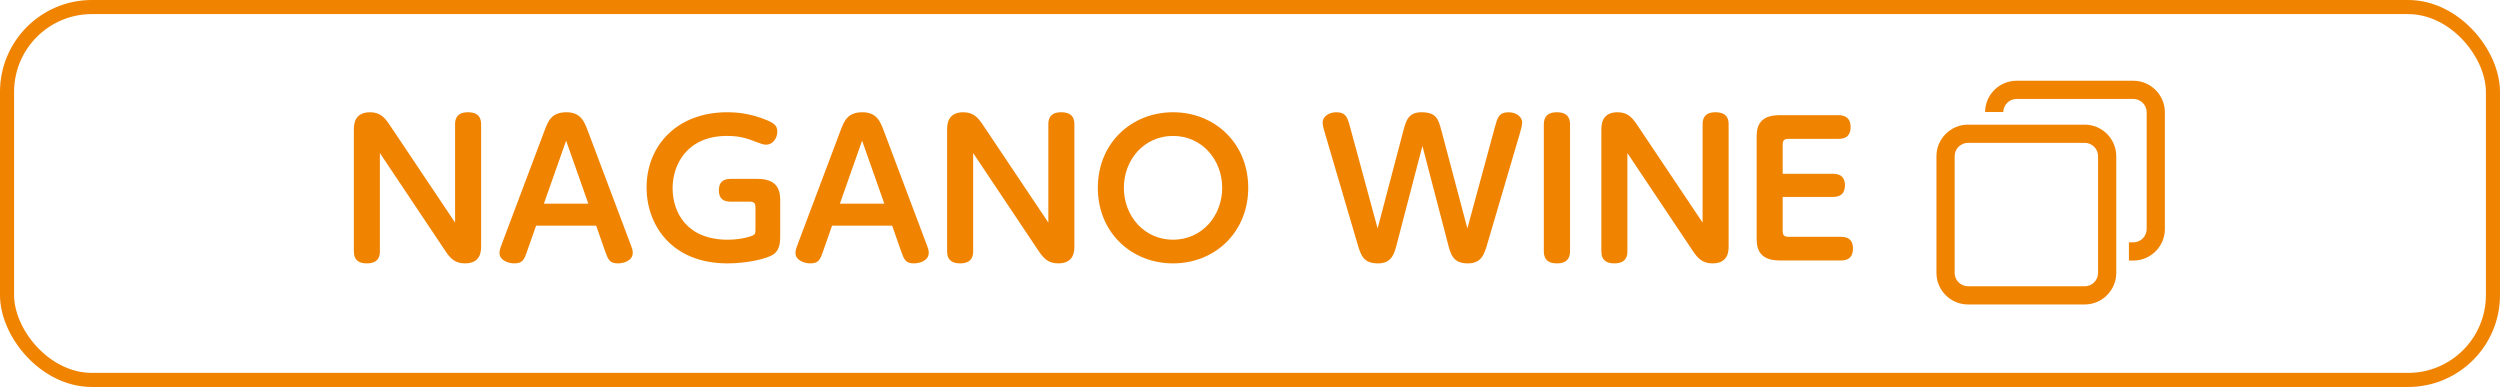<?xml version="1.0" encoding="UTF-8"?>
<svg id="_レイヤー_2" data-name="レイヤー_2" xmlns="http://www.w3.org/2000/svg" width="106.433mm" height="16.475mm" viewBox="0 0 301.701 46.701">
  <defs>
    <style>
      .cls-1 {
        fill: #f08300;
      }

      .cls-2 {
        fill: none;
        stroke: #f08300;
        stroke-miterlimit: 10;
        stroke-width: 1.701px;
      }
    </style>
  </defs>
  <g id="_レイヤー_1-2" data-name="レイヤー_1">
    <g>
      <rect class="cls-2" x=".85" y=".85" width="300" height="45" rx="10.239" ry="10.239"/>
      <g>
        <g>
          <path class="cls-1" d="M54.919,15.019c0-.396.022-1.472,1.538-1.472.879,0,1.604.286,1.604,1.472v14.656c0,.593,0,2.109-1.956,2.109-1.296,0-1.846-.725-2.417-1.582l-7.844-11.733v11.865c0,.374-.022,1.45-1.56,1.45-.857,0-1.582-.286-1.582-1.45v-14.656c0-.549,0-2.131,1.956-2.131,1.296,0,1.824.725,2.417,1.604l7.844,11.711v-11.843Z"/>
          <path class="cls-1" d="M64.694,27.236l-1.055,3.01c-.374,1.077-.549,1.538-1.582,1.538-.615,0-1.78-.308-1.78-1.274,0-.352.154-.725.352-1.252l5.098-13.535c.417-1.077.813-2.175,2.615-2.175,1.758,0,2.175,1.143,2.571,2.175l5.098,13.535c.264.681.352.945.352,1.252,0,.967-1.121,1.274-1.802,1.274-1.011,0-1.187-.483-1.56-1.538l-1.055-3.01h-7.251ZM71,24.577l-2.681-7.603-2.681,7.603h5.361Z"/>
          <path class="cls-1" d="M91.167,25.06c0-.549-.154-.725-.725-.725h-2.307c-.703,0-1.384-.264-1.384-1.362,0-.945.483-1.384,1.384-1.384h3.318c2.703,0,2.703,1.824,2.703,2.725v4.153c0,.549,0,1.648-.769,2.197-.769.571-3.274,1.121-5.581,1.121-6.833,0-9.778-4.724-9.778-9.141,0-5.076,3.669-9.097,9.734-9.097,1.208,0,2.834.132,4.922,1.011.923.396,1.121.769,1.121,1.34,0,.791-.549,1.56-1.34,1.56-.308,0-.439-.044-1.099-.286-1.077-.417-1.956-.769-3.625-.769-4.79,0-6.57,3.406-6.57,6.306,0,2.966,1.758,6.218,6.636,6.218,1.824,0,2.944-.461,3.076-.527.264-.132.286-.286.286-.725v-2.615Z"/>
          <path class="cls-1" d="M100.414,27.236l-1.055,3.01c-.374,1.077-.549,1.538-1.582,1.538-.615,0-1.78-.308-1.78-1.274,0-.352.154-.725.352-1.252l5.098-13.535c.417-1.077.813-2.175,2.615-2.175,1.758,0,2.175,1.143,2.571,2.175l5.098,13.535c.264.681.352.945.352,1.252,0,.967-1.121,1.274-1.802,1.274-1.011,0-1.187-.483-1.56-1.538l-1.055-3.01h-7.251ZM106.72,24.577l-2.681-7.603-2.681,7.603h5.361Z"/>
          <path class="cls-1" d="M126.514,15.019c0-.396.022-1.472,1.538-1.472.879,0,1.604.286,1.604,1.472v14.656c0,.593,0,2.109-1.956,2.109-1.296,0-1.846-.725-2.417-1.582l-7.844-11.733v11.865c0,.374-.022,1.45-1.56,1.45-.857,0-1.582-.286-1.582-1.45v-14.656c0-.549,0-2.131,1.956-2.131,1.296,0,1.824.725,2.417,1.604l7.844,11.711v-11.843Z"/>
          <path class="cls-1" d="M141.562,13.547c5.032,0,9.075,3.735,9.075,9.119,0,5.361-4.021,9.119-9.075,9.119-5.01,0-9.075-3.713-9.075-9.119,0-5.427,4.087-9.119,9.075-9.119ZM141.562,28.928c3.516,0,5.933-2.9,5.933-6.262s-2.417-6.262-5.933-6.262c-3.494,0-5.933,2.878-5.933,6.262s2.439,6.262,5.933,6.262Z"/>
          <path class="cls-1" d="M180.47,15.107c.242-.857.418-1.56,1.582-1.56.989,0,1.648.615,1.648,1.208,0,.088-.021.417-.22,1.121l-3.955,13.447c-.396,1.362-.726,2.461-2.396,2.461-1.779,0-2.064-1.077-2.416-2.461l-3.055-11.711-3.055,11.711c-.329,1.296-.637,2.461-2.307,2.461-1.779,0-2.065-.967-2.505-2.461l-3.955-13.447c-.065-.198-.22-.747-.22-1.099,0-.703.747-1.23,1.648-1.23,1.164,0,1.361.681,1.604,1.56l3.384,12.459,3.12-11.843c.308-1.143.594-2.175,2.153-2.175,1.802,0,2.044.791,2.417,2.175l3.143,11.843,3.383-12.459Z"/>
          <path class="cls-1" d="M186.309,15.019c0-1.011.527-1.472,1.561-1.472.857,0,1.604.286,1.604,1.472v15.293c0,.989-.527,1.472-1.56,1.472-.856,0-1.604-.264-1.604-1.472v-15.293Z"/>
          <path class="cls-1" d="M205.47,15.019c0-.396.021-1.472,1.537-1.472.879,0,1.604.286,1.604,1.472v14.656c0,.593,0,2.109-1.956,2.109-1.296,0-1.846-.725-2.416-1.582l-7.845-11.733v11.865c0,.374-.022,1.45-1.56,1.45-.857,0-1.582-.286-1.582-1.45v-14.656c0-.549,0-2.131,1.955-2.131,1.297,0,1.824.725,2.417,1.604l7.845,11.711v-11.843Z"/>
          <path class="cls-1" d="M221.22,20.974c.703,0,1.429.264,1.429,1.384,0,.989-.527,1.406-1.429,1.406h-6.086v4.065c0,.593.197.747.725.747h6.307c.703,0,1.45.242,1.45,1.406,0,1.011-.505,1.45-1.45,1.45h-7.427c-2.747,0-2.747-1.868-2.747-2.812v-11.909c0-1.011,0-2.812,2.747-2.812h7.119c.726,0,1.472.264,1.472,1.428,0,1.34-.944,1.428-1.472,1.428h-5.999c-.549,0-.725.176-.725.747v3.472h6.086Z"/>
        </g>
        <g>
          <path class="cls-1" d="M251.581,36.742h-14.08c-2.101,0-3.81-1.709-3.81-3.81v-14.08c0-2.101,1.709-3.81,3.81-3.81h14.08c2.101,0,3.81,1.709,3.81,3.81v14.08c0,2.101-1.709,3.81-3.81,3.81ZM237.502,17.238c-.89,0-1.614.724-1.614,1.614v14.08c0,.89.724,1.614,1.614,1.614h14.08c.89,0,1.614-.724,1.614-1.614v-14.08c0-.89-.724-1.614-1.614-1.614h-14.08Z"/>
          <path class="cls-1" d="M257.447,9.742h-14.08c-2.088,0-3.786,1.69-3.807,3.773h2.197c.02-.872.733-1.576,1.61-1.576h14.08c.89,0,1.614.724,1.614,1.614v14.08c0,.89-.724,1.614-1.614,1.614h-.529v2.197h.529c2.101,0,3.81-1.709,3.81-3.81v-14.08c0-2.101-1.709-3.81-3.81-3.81Z"/>
        </g>
      </g>
    </g>
  </g>
</svg>